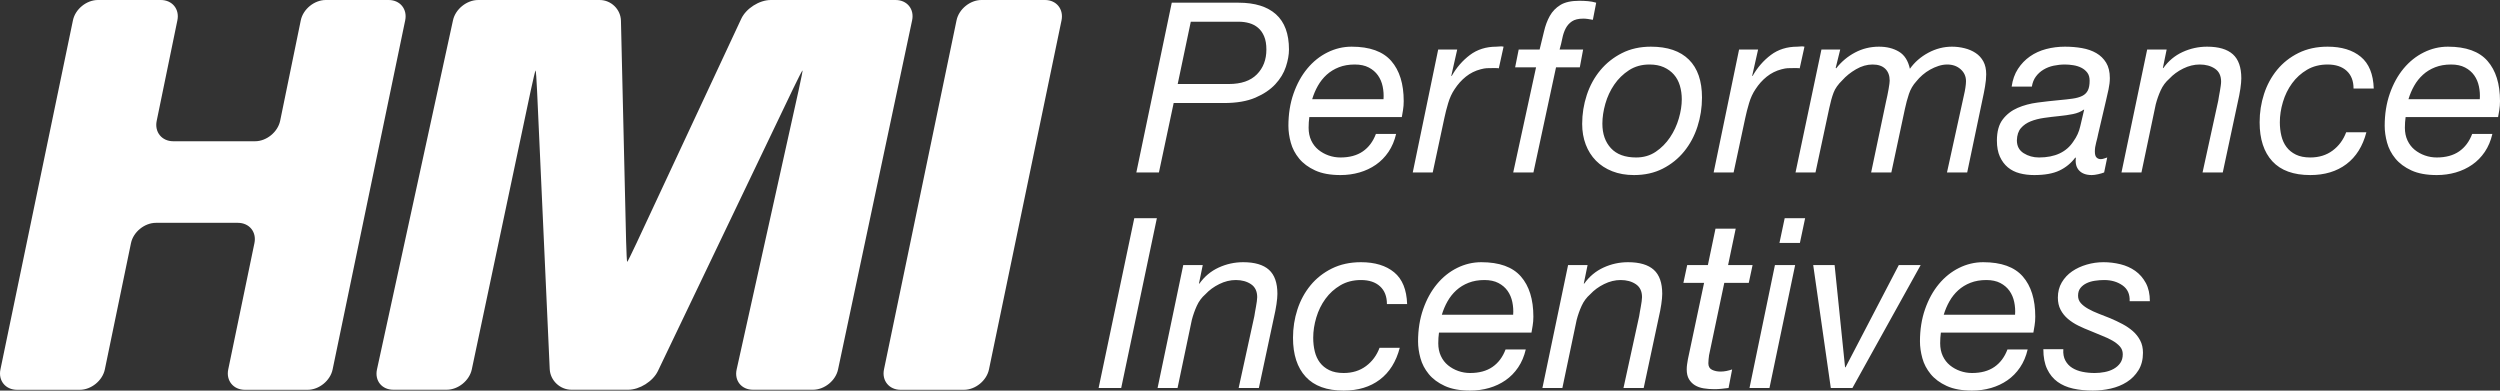 <?xml version="1.0" encoding="UTF-8" standalone="no"?><!-- Generator: Gravit.io --><svg xmlns="http://www.w3.org/2000/svg" xmlns:xlink="http://www.w3.org/1999/xlink" style="isolation:isolate" viewBox="166.526 1291.717 565.064 88.283" width="565.064pt" height="88.283pt"><rect x="166.526" y="1291.717" width="565.064" height="88.283" fill="#333333" stroke="none"/><g><path d=" M 183.013 1296.314 C 183.536 1293.785 186.075 1291.717 188.661 1291.717 L 202.867 1291.717 C 205.459 1291.717 207.149 1293.785 206.619 1296.314 L 201.942 1319.038 C 201.419 1321.565 203.105 1323.643 205.681 1323.643 L 224.186 1323.643 C 226.765 1323.643 229.304 1321.565 229.845 1319.038 L 234.511 1296.314 C 235.032 1293.785 237.574 1291.717 240.153 1291.717 L 254.372 1291.717 C 256.958 1291.717 258.635 1293.785 258.111 1296.314 L 241.707 1375.218 C 241.19 1377.74 238.651 1379.821 236.069 1379.821 L 221.866 1379.821 C 219.274 1379.821 217.587 1377.74 218.114 1375.218 L 224.034 1346.67 C 224.561 1344.147 222.877 1342.082 220.288 1342.082 L 201.78 1342.082 C 199.195 1342.082 196.655 1344.147 196.132 1346.67 L 190.222 1375.218 C 189.695 1377.74 187.149 1379.821 184.573 1379.821 L 170.368 1379.821 C 167.775 1379.821 166.092 1377.74 166.625 1375.218 L 183.013 1296.314 L 183.013 1296.314 Z  M 268.914 1296.306 C 269.457 1293.783 272.023 1291.719 274.605 1291.719 L 302.07 1291.719 C 304.655 1291.719 306.819 1293.827 306.876 1296.413 L 308.042 1346.223 C 308.111 1348.806 308.218 1350.921 308.284 1350.921 C 308.364 1350.921 309.298 1348.994 310.402 1346.654 L 334.065 1295.968 C 335.149 1293.631 338.152 1291.719 340.734 1291.719 L 368.964 1291.719 C 371.553 1291.719 373.227 1293.787 372.69 1296.306 L 355.948 1375.216 C 355.418 1377.749 352.872 1379.807 350.29 1379.807 L 336.707 1379.807 C 334.121 1379.807 332.464 1377.751 333.027 1375.226 L 347.018 1312.207 C 347.572 1309.687 347.986 1307.618 347.927 1307.618 C 347.844 1307.618 346.873 1309.525 345.755 1311.845 L 315.228 1375.581 C 314.115 1377.908 311.089 1379.807 308.523 1379.807 L 295.683 1379.807 C 293.097 1379.807 290.893 1377.709 290.776 1375.13 L 287.923 1312.315 C 287.81 1309.724 287.658 1307.618 287.571 1307.618 C 287.522 1307.618 287.024 1309.691 286.481 1312.216 L 273.163 1375.216 C 272.623 1377.749 270.077 1379.807 267.492 1379.807 L 255.424 1379.807 C 252.831 1379.807 251.181 1377.749 251.731 1375.226 L 268.914 1296.306 L 268.914 1296.306 Z  M 382.728 1296.314 C 383.251 1293.785 385.793 1291.717 388.369 1291.717 L 402.727 1291.717 C 405.303 1291.717 406.973 1293.785 406.46 1296.314 L 390.059 1375.218 C 389.536 1377.74 386.996 1379.821 384.417 1379.821 L 370.075 1379.821 C 367.487 1379.821 365.803 1377.74 366.33 1375.218 L 382.728 1296.314 Z " fill-rule="evenodd" fill="rgb(255,255,255)"/><path d=" M 444.271 1310.705 C 447.066 1310.705 449.181 1309.979 450.613 1308.528 C 452.045 1307.077 452.762 1305.206 452.762 1302.912 C 452.762 1301.731 452.592 1300.736 452.253 1299.929 C 451.911 1299.125 451.455 1298.479 450.882 1297.997 C 450.309 1297.511 449.646 1297.163 448.894 1296.947 C 448.142 1296.732 447.335 1296.625 446.476 1296.625 L 435.674 1296.625 L 432.717 1310.705 L 444.271 1310.705 L 444.271 1310.705 L 444.271 1310.705 L 444.271 1310.705 L 444.271 1310.705 L 444.271 1310.705 L 444.271 1310.705 L 444.271 1310.705 L 444.271 1310.705 L 444.271 1310.705 L 444.271 1310.705 L 444.271 1310.705 L 444.271 1310.705 L 444.271 1310.705 L 444.271 1310.705 L 444.271 1310.705 L 444.271 1310.705 L 444.271 1310.705 L 444.271 1310.705 L 444.271 1310.705 L 444.271 1310.705 Z  M 479.046 1311.269 C 478.849 1310.32 478.491 1309.478 477.972 1308.743 C 477.451 1308.009 476.763 1307.418 475.901 1306.97 C 475.042 1306.522 473.986 1306.297 472.731 1306.297 C 471.406 1306.297 470.214 1306.504 469.158 1306.915 C 468.102 1307.329 467.178 1307.893 466.389 1308.608 C 465.602 1309.325 464.94 1310.159 464.401 1311.108 C 463.863 1312.056 463.435 1313.069 463.111 1314.144 L 479.234 1314.144 C 479.306 1313.176 479.243 1312.218 479.046 1311.269 L 479.046 1311.269 L 479.046 1311.269 L 479.046 1311.269 L 479.046 1311.269 L 479.046 1311.269 L 479.046 1311.269 L 479.046 1311.269 L 479.046 1311.269 L 479.046 1311.269 L 479.046 1311.269 L 479.046 1311.269 L 479.046 1311.269 L 479.046 1311.269 L 479.046 1311.269 L 479.046 1311.269 L 479.046 1311.269 L 479.046 1311.269 L 479.046 1311.269 L 479.046 1311.269 L 479.046 1311.269 Z  M 495.892 1302.912 L 494.549 1308.877 L 494.657 1308.877 C 495.732 1306.98 497.101 1305.402 498.767 1304.147 C 500.434 1302.894 502.43 1302.267 504.759 1302.267 C 505.045 1302.267 505.314 1302.249 505.566 1302.214 C 505.817 1302.18 506.083 1302.197 506.372 1302.267 L 505.296 1307.159 C 505.155 1307.123 504.92 1307.104 504.599 1307.104 L 503.954 1307.104 C 503.381 1307.104 502.913 1307.112 502.557 1307.13 C 502.198 1307.15 501.75 1307.23 501.212 1307.372 C 499.959 1307.694 498.839 1308.252 497.853 1309.039 C 496.869 1309.826 496.019 1310.777 495.301 1311.886 C 494.691 1312.782 494.208 1313.83 493.851 1315.031 C 493.493 1316.231 493.206 1317.35 492.99 1318.389 L 490.357 1330.696 L 485.844 1330.696 L 491.593 1302.912 L 495.892 1302.912 L 495.892 1302.912 L 495.892 1302.912 L 495.892 1302.912 L 495.892 1302.912 L 495.892 1302.912 L 495.892 1302.912 L 495.892 1302.912 L 495.892 1302.912 L 495.892 1302.912 L 495.892 1302.912 L 495.892 1302.912 L 495.892 1302.912 L 495.892 1302.912 L 495.892 1302.912 L 495.892 1302.912 L 495.892 1302.912 L 495.892 1302.912 L 495.892 1302.912 Z  M 508.983 1306.942 L 509.788 1302.912 L 514.518 1302.912 C 514.876 1301.515 515.206 1300.155 515.512 1298.827 C 515.817 1297.502 516.256 1296.33 516.829 1295.309 C 517.402 1294.288 518.2 1293.463 519.221 1292.836 C 520.242 1292.21 521.666 1291.895 523.491 1291.895 C 524.137 1291.895 524.782 1291.922 525.427 1291.977 C 526.071 1292.031 526.697 1292.147 527.307 1292.326 L 526.555 1296.195 C 526.162 1296.124 525.786 1296.061 525.427 1296.006 C 525.069 1295.954 524.729 1295.926 524.406 1295.926 C 523.295 1295.926 522.435 1296.134 521.828 1296.545 C 521.218 1296.956 520.743 1297.494 520.402 1298.156 C 520.061 1298.821 519.812 1299.562 519.65 1300.386 C 519.488 1301.211 519.282 1302.052 519.033 1302.912 L 524.353 1302.912 L 523.601 1306.942 L 518.226 1306.942 L 513.12 1330.696 L 508.552 1330.696 L 513.713 1306.942 L 508.983 1306.942 L 508.983 1306.942 L 508.983 1306.942 L 508.983 1306.942 L 508.983 1306.942 L 508.983 1306.942 L 508.983 1306.942 L 508.983 1306.942 L 508.983 1306.942 L 508.983 1306.942 L 508.983 1306.942 L 508.983 1306.942 L 508.983 1306.942 L 508.983 1306.942 L 508.983 1306.942 L 508.983 1306.942 L 508.983 1306.942 L 508.983 1306.942 Z  M 530.638 1325.214 C 531.928 1326.61 533.828 1327.31 536.336 1327.31 C 538.018 1327.31 539.496 1326.88 540.768 1326.021 C 542.039 1325.161 543.115 1324.077 543.993 1322.769 C 544.871 1321.461 545.533 1320.037 545.981 1318.496 C 546.43 1316.957 546.652 1315.505 546.652 1314.144 C 546.652 1313.069 546.509 1312.048 546.224 1311.081 C 545.935 1310.113 545.489 1309.279 544.879 1308.582 C 544.269 1307.882 543.508 1307.329 542.597 1306.915 C 541.682 1306.504 540.598 1306.297 539.345 1306.297 C 537.589 1306.297 536.047 1306.727 534.722 1307.587 C 533.397 1308.449 532.286 1309.53 531.392 1310.838 C 530.496 1312.146 529.824 1313.589 529.376 1315.165 C 528.928 1316.743 528.705 1318.247 528.705 1319.679 C 528.705 1321.973 529.35 1323.816 530.638 1325.214 L 530.638 1325.214 L 530.638 1325.214 L 530.638 1325.214 L 530.638 1325.214 L 530.638 1325.214 L 530.638 1325.214 L 530.638 1325.214 L 530.638 1325.214 L 530.638 1325.214 L 530.638 1325.214 L 530.638 1325.214 L 530.638 1325.214 L 530.638 1325.214 L 530.638 1325.214 L 530.638 1325.214 L 530.638 1325.214 L 530.638 1325.214 Z  M 563.901 1302.912 L 562.558 1308.877 L 562.665 1308.877 C 563.742 1306.98 565.11 1305.402 566.776 1304.147 C 568.442 1302.894 570.439 1302.267 572.768 1302.267 C 573.054 1302.267 573.324 1302.249 573.575 1302.214 C 573.826 1302.18 574.093 1302.197 574.382 1302.267 L 573.305 1307.159 C 573.163 1307.123 572.93 1307.104 572.608 1307.104 L 571.963 1307.104 C 571.39 1307.104 570.922 1307.112 570.566 1307.13 C 570.208 1307.15 569.759 1307.23 569.221 1307.372 C 567.968 1307.694 566.849 1308.252 565.862 1309.039 C 564.878 1309.826 564.027 1310.777 563.311 1311.886 C 562.7 1312.782 562.217 1313.83 561.861 1315.031 C 561.502 1316.231 561.216 1317.35 560.999 1318.389 L 558.366 1330.696 L 553.854 1330.696 L 559.602 1302.912 L 563.901 1302.912 L 563.901 1302.912 L 563.901 1302.912 L 563.901 1302.912 L 563.901 1302.912 L 563.901 1302.912 L 563.901 1302.912 L 563.901 1302.912 L 563.901 1302.912 L 563.901 1302.912 L 563.901 1302.912 L 563.901 1302.912 L 563.901 1302.912 L 563.901 1302.912 L 563.901 1302.912 L 563.901 1302.912 Z  M 582.463 1302.912 L 581.442 1307.051 L 581.549 1307.159 C 582.733 1305.654 584.156 1304.462 585.822 1303.583 C 587.488 1302.706 589.288 1302.267 591.224 1302.267 C 592.977 1302.267 594.484 1302.643 595.737 1303.395 C 596.991 1304.147 597.814 1305.438 598.21 1307.265 C 599.283 1305.761 600.672 1304.552 602.373 1303.638 C 604.075 1302.724 605.859 1302.267 607.721 1302.267 C 608.689 1302.267 609.637 1302.385 610.569 1302.617 C 611.5 1302.85 612.333 1303.207 613.068 1303.692 C 613.803 1304.176 614.384 1304.812 614.815 1305.599 C 615.244 1306.389 615.46 1307.355 615.46 1308.501 C 615.46 1309.325 615.37 1310.257 615.191 1311.295 C 615.012 1312.334 614.833 1313.248 614.653 1314.035 L 611.162 1330.696 L 606.594 1330.696 L 610.462 1313.069 C 610.569 1312.638 610.667 1312.129 610.757 1311.538 C 610.846 1310.946 610.892 1310.454 610.892 1310.06 C 610.892 1308.985 610.488 1308.09 609.683 1307.372 C 608.876 1306.655 607.864 1306.297 606.646 1306.297 C 606.001 1306.297 605.347 1306.406 604.685 1306.62 C 604.022 1306.835 603.386 1307.112 602.778 1307.454 C 602.168 1307.795 601.595 1308.197 601.057 1308.663 C 600.521 1309.128 600.053 1309.612 599.66 1310.113 C 598.907 1310.937 598.352 1311.886 597.993 1312.962 C 597.634 1314.035 597.33 1315.165 597.081 1316.347 L 594.018 1330.696 L 589.45 1330.696 L 592.782 1314.842 C 593.032 1313.769 593.237 1312.765 593.399 1311.833 C 593.561 1310.902 593.642 1310.274 593.642 1309.953 C 593.642 1308.807 593.309 1307.911 592.647 1307.265 C 591.984 1306.62 591.026 1306.297 589.772 1306.297 C 588.519 1306.297 587.274 1306.655 586.036 1307.372 C 584.801 1308.09 583.771 1308.914 582.947 1309.845 C 581.98 1310.777 581.316 1311.718 580.959 1312.666 C 580.6 1313.616 580.277 1314.77 579.99 1316.132 L 576.874 1330.696 L 572.361 1330.696 L 578.217 1302.912 L 582.463 1302.912 L 582.463 1302.912 L 582.463 1302.912 L 582.463 1302.912 L 582.463 1302.912 L 582.463 1302.912 L 582.463 1302.912 L 582.463 1302.912 L 582.463 1302.912 L 582.463 1302.912 L 582.463 1302.912 L 582.463 1302.912 L 582.463 1302.912 L 582.463 1302.912 L 582.463 1302.912 Z  M 623.925 1326.342 C 624.946 1326.987 626.101 1327.31 627.391 1327.31 C 631.007 1327.31 633.605 1326.093 635.182 1323.656 C 635.934 1322.618 636.446 1321.487 636.714 1320.269 C 636.984 1319.052 637.278 1317.799 637.6 1316.509 L 637.493 1316.509 C 636.848 1316.974 636.032 1317.306 635.048 1317.504 C 634.062 1317.7 633.015 1317.851 631.904 1317.958 C 630.793 1318.068 629.673 1318.201 628.545 1318.363 C 627.417 1318.525 626.405 1318.784 625.51 1319.141 C 624.613 1319.5 623.879 1320.011 623.306 1320.674 C 622.733 1321.336 622.427 1322.259 622.392 1323.44 C 622.392 1324.73 622.903 1325.697 623.925 1326.342 L 623.925 1326.342 L 623.925 1326.342 L 623.925 1326.342 L 623.925 1326.342 L 623.925 1326.342 L 623.925 1326.342 L 623.925 1326.342 L 623.925 1326.342 L 623.925 1326.342 L 623.925 1326.342 L 623.925 1326.342 L 623.925 1326.342 L 623.925 1326.342 L 623.925 1326.342 Z  M 656.245 1302.912 L 655.386 1307.104 L 655.494 1307.104 C 656.64 1305.492 658.091 1304.283 659.847 1303.476 C 661.601 1302.672 663.447 1302.267 665.381 1302.267 C 667.996 1302.267 669.941 1302.842 671.213 1303.988 C 672.484 1305.134 673.12 1306.942 673.12 1309.415 C 673.12 1310.025 673.048 1310.812 672.906 1311.779 C 672.761 1312.747 672.564 1313.769 672.314 1314.842 L 668.928 1330.696 L 664.36 1330.696 L 667.907 1314.466 C 667.942 1314.18 667.996 1313.847 668.069 1313.471 C 668.139 1313.095 668.211 1312.701 668.283 1312.29 C 668.356 1311.879 668.419 1311.484 668.471 1311.108 C 668.526 1310.731 668.552 1310.419 668.552 1310.167 C 668.552 1308.842 668.086 1307.865 667.155 1307.239 C 666.223 1306.612 665.078 1306.297 663.715 1306.297 C 662.462 1306.297 661.216 1306.603 659.981 1307.211 C 658.745 1307.821 657.697 1308.591 656.836 1309.522 C 656.012 1310.239 655.367 1311.108 654.903 1312.129 C 654.437 1313.149 654.061 1314.217 653.775 1315.326 L 650.549 1330.696 L 646.036 1330.696 L 651.84 1302.912 L 656.245 1302.912 L 656.245 1302.912 L 656.245 1302.912 L 656.245 1302.912 L 656.245 1302.912 L 656.245 1302.912 L 656.245 1302.912 L 656.245 1302.912 L 656.245 1302.912 L 656.245 1302.912 L 656.245 1302.912 L 656.245 1302.912 L 656.245 1302.912 Z  M 696.928 1307.722 C 695.89 1306.774 694.455 1306.297 692.63 1306.297 C 690.874 1306.297 689.323 1306.693 687.98 1307.48 C 686.638 1308.269 685.51 1309.29 684.596 1310.544 C 683.682 1311.798 682.991 1313.204 682.527 1314.761 C 682.059 1316.321 681.828 1317.851 681.828 1319.355 C 681.828 1320.431 681.943 1321.453 682.177 1322.419 C 682.409 1323.388 682.794 1324.23 683.332 1324.945 C 683.869 1325.662 684.576 1326.235 685.455 1326.665 C 686.332 1327.094 687.416 1327.31 688.707 1327.31 C 690.677 1327.31 692.36 1326.79 693.758 1325.751 C 695.155 1324.713 696.176 1323.333 696.821 1321.614 L 701.389 1321.614 C 700.565 1324.768 699.061 1327.167 696.873 1328.815 C 694.689 1330.464 691.965 1331.286 688.707 1331.286 C 684.908 1331.286 682.05 1330.247 680.135 1328.17 C 678.217 1326.093 677.26 1323.154 677.26 1319.355 C 677.26 1317.136 677.589 1315.004 678.255 1312.962 C 678.917 1310.919 679.901 1309.102 681.208 1307.506 C 682.517 1305.914 684.13 1304.641 686.045 1303.692 C 687.963 1302.744 690.157 1302.267 692.63 1302.267 C 695.78 1302.267 698.279 1303.03 700.125 1304.552 C 701.971 1306.074 702.946 1308.466 703.055 1311.726 L 698.487 1311.726 C 698.487 1310.006 697.967 1308.671 696.928 1307.722 L 696.928 1307.722 L 696.928 1307.722 L 696.928 1307.722 L 696.928 1307.722 L 696.928 1307.722 L 696.928 1307.722 L 696.928 1307.722 L 696.928 1307.722 L 696.928 1307.722 L 696.928 1307.722 L 696.928 1307.722 Z  M 726.831 1311.269 C 726.635 1310.32 726.28 1309.478 725.76 1308.743 C 725.234 1308.009 724.549 1307.418 723.686 1306.97 C 722.829 1306.522 721.771 1306.297 720.517 1306.297 C 719.195 1306.297 718.002 1306.504 716.943 1306.915 C 715.885 1307.329 714.961 1307.893 714.178 1308.608 C 713.389 1309.325 712.722 1310.159 712.189 1311.108 C 711.651 1312.056 711.223 1313.069 710.899 1314.144 L 727.02 1314.144 C 727.094 1313.176 727.033 1312.218 726.831 1311.269 L 726.831 1311.269 L 726.831 1311.269 L 726.831 1311.269 L 726.831 1311.269 L 726.831 1311.269 L 726.831 1311.269 L 726.831 1311.269 L 726.831 1311.269 L 726.831 1311.269 L 726.831 1311.269 L 726.831 1311.269 Z  M 428.007 1341.041 L 419.947 1379.41 L 414.841 1379.41 L 422.901 1341.041 L 428.007 1341.041 L 428.007 1341.041 L 428.007 1341.041 L 428.007 1341.041 L 428.007 1341.041 L 428.007 1341.041 L 428.007 1341.041 L 428.007 1341.041 L 428.007 1341.041 L 428.007 1341.041 Z  M 438.379 1351.626 L 437.519 1355.818 L 437.626 1355.818 C 438.772 1354.206 440.224 1352.997 441.98 1352.19 C 443.733 1351.386 445.579 1350.981 447.515 1350.981 C 450.13 1350.981 452.073 1351.556 453.346 1352.702 C 454.616 1353.848 455.252 1355.656 455.252 1358.129 C 455.252 1358.739 455.181 1359.526 455.039 1360.493 C 454.894 1361.461 454.697 1362.482 454.446 1363.556 L 451.061 1379.41 L 446.493 1379.41 L 450.04 1363.181 C 450.074 1362.894 450.13 1362.561 450.202 1362.186 C 450.271 1361.809 450.344 1361.415 450.416 1361.004 C 450.488 1360.593 450.552 1360.198 450.604 1359.822 C 450.658 1359.445 450.684 1359.133 450.684 1358.882 C 450.684 1357.557 450.219 1356.579 449.288 1355.954 C 448.356 1355.326 447.21 1355.011 445.848 1355.011 C 444.595 1355.011 443.348 1355.317 442.113 1355.925 C 440.878 1356.535 439.83 1357.304 438.968 1358.236 C 438.144 1358.954 437.499 1359.822 437.036 1360.843 C 436.57 1361.864 436.194 1362.932 435.907 1364.04 L 432.682 1379.41 L 428.169 1379.41 L 433.972 1351.626 L 438.379 1351.626 L 438.379 1351.626 L 438.379 1351.626 L 438.379 1351.626 L 438.379 1351.626 L 438.379 1351.626 L 438.379 1351.626 L 438.379 1351.626 L 438.379 1351.626 Z  M 478.447 1356.437 C 477.408 1355.488 475.973 1355.011 474.148 1355.011 C 472.392 1355.011 470.841 1355.407 469.498 1356.194 C 468.156 1356.983 467.028 1358.004 466.114 1359.257 C 465.2 1360.513 464.509 1361.918 464.045 1363.475 C 463.578 1365.034 463.346 1366.565 463.346 1368.07 C 463.346 1369.145 463.461 1370.167 463.695 1371.133 C 463.927 1372.102 464.312 1372.944 464.85 1373.659 C 465.388 1374.376 466.094 1374.949 466.973 1375.379 C 467.85 1375.808 468.935 1376.025 470.225 1376.025 C 472.195 1376.025 473.879 1375.505 475.276 1374.465 C 476.673 1373.427 477.695 1372.047 478.34 1370.329 L 482.907 1370.329 C 482.083 1373.482 480.579 1375.88 478.392 1377.529 C 476.207 1379.178 473.483 1380 470.225 1380 C 466.426 1380 463.569 1378.962 461.653 1376.884 C 459.735 1374.807 458.778 1371.868 458.778 1368.07 C 458.778 1365.85 459.108 1363.718 459.773 1361.676 C 460.435 1359.634 461.419 1357.817 462.727 1356.22 C 464.035 1354.628 465.648 1353.356 467.563 1352.407 C 469.481 1351.458 471.675 1350.981 474.148 1350.981 C 477.298 1350.981 479.798 1351.745 481.643 1353.266 C 483.489 1354.788 484.464 1357.18 484.574 1360.44 L 480.006 1360.44 C 480.006 1358.72 479.485 1357.386 478.447 1356.437 L 478.447 1356.437 L 478.447 1356.437 L 478.447 1356.437 L 478.447 1356.437 L 478.447 1356.437 L 478.447 1356.437 L 478.447 1356.437 Z  M 508.351 1359.983 C 508.154 1359.035 507.796 1358.193 507.278 1357.457 C 506.757 1356.723 506.069 1356.133 505.207 1355.684 C 504.348 1355.236 503.291 1355.011 502.036 1355.011 C 500.711 1355.011 499.52 1355.219 498.463 1355.63 C 497.407 1356.043 496.484 1356.608 495.695 1357.323 C 494.908 1358.04 494.245 1358.873 493.707 1359.822 C 493.169 1360.771 492.741 1361.783 492.417 1362.859 L 508.539 1362.859 C 508.611 1361.891 508.548 1360.933 508.351 1359.983 L 508.351 1359.983 L 508.351 1359.983 L 508.351 1359.983 L 508.351 1359.983 L 508.351 1359.983 L 508.351 1359.983 L 508.351 1359.983 Z  M 525.359 1351.626 L 524.5 1355.818 L 524.607 1355.818 C 525.753 1354.206 527.205 1352.997 528.961 1352.19 C 530.714 1351.386 532.56 1350.981 534.495 1350.981 C 537.11 1350.981 539.054 1351.556 540.327 1352.702 C 541.597 1353.848 542.233 1355.656 542.233 1358.129 C 542.233 1358.739 542.161 1359.526 542.02 1360.493 C 541.875 1361.461 541.678 1362.482 541.427 1363.556 L 538.042 1379.41 L 533.474 1379.41 L 537.021 1363.181 C 537.055 1362.894 537.11 1362.561 537.182 1362.186 C 537.252 1361.809 537.324 1361.415 537.397 1361.004 C 537.469 1360.593 537.532 1360.198 537.585 1359.822 C 537.639 1359.445 537.665 1359.133 537.665 1358.882 C 537.665 1357.557 537.2 1356.579 536.268 1355.954 C 535.337 1355.326 534.191 1355.011 532.829 1355.011 C 531.576 1355.011 530.329 1355.317 529.094 1355.925 C 527.858 1356.535 526.811 1357.304 525.95 1358.236 C 525.125 1358.954 524.48 1359.822 524.016 1360.843 C 523.551 1361.864 523.174 1362.932 522.888 1364.04 L 519.663 1379.41 L 515.15 1379.41 L 520.953 1351.626 L 525.359 1351.626 L 525.359 1351.626 L 525.359 1351.626 L 525.359 1351.626 L 525.359 1351.626 L 525.359 1351.626 Z  M 562.654 1351.626 L 561.793 1355.656 L 556.258 1355.656 L 552.819 1371.995 C 552.784 1372.317 552.747 1372.621 552.711 1372.906 C 552.677 1373.195 552.657 1373.499 552.657 1373.821 C 552.657 1374.538 552.935 1375.03 553.49 1375.299 C 554.046 1375.568 554.682 1375.701 555.399 1375.701 C 555.865 1375.701 556.313 1375.658 556.742 1375.568 C 557.172 1375.479 557.601 1375.362 558.032 1375.218 L 557.225 1379.41 C 556.689 1379.482 556.151 1379.543 555.613 1379.598 C 555.076 1379.652 554.54 1379.679 554.002 1379.679 C 553.142 1379.679 552.336 1379.615 551.584 1379.49 C 550.831 1379.366 550.178 1379.132 549.622 1378.791 C 549.067 1378.452 548.618 1377.995 548.279 1377.422 C 547.939 1376.85 547.768 1376.115 547.768 1375.218 C 547.768 1374.824 547.794 1374.448 547.849 1374.09 C 547.904 1373.731 547.965 1373.338 548.037 1372.906 L 551.69 1355.656 L 547.016 1355.656 L 547.875 1351.626 L 552.551 1351.626 L 554.271 1343.405 L 558.839 1343.405 L 557.118 1351.626 L 562.654 1351.626 L 562.654 1351.626 L 562.654 1351.626 L 562.654 1351.626 L 562.654 1351.626 Z  M 568.727 1346.63 L 569.91 1341.041 L 574.53 1341.041 L 573.35 1346.63 L 568.727 1346.63 L 568.727 1346.63 L 568.727 1346.63 L 568.727 1346.63 L 568.727 1346.63 Z  M 572.274 1351.626 L 566.471 1379.41 L 561.958 1379.41 L 567.706 1351.626 L 572.274 1351.626 L 572.274 1351.626 L 572.274 1351.626 L 572.274 1351.626 L 572.274 1351.626 Z  M 580.334 1379.41 L 576.357 1351.626 L 581.193 1351.626 L 583.557 1374.735 L 583.666 1374.735 L 595.704 1351.626 L 600.648 1351.626 L 585.223 1379.41 L 580.334 1379.41 L 580.334 1379.41 L 580.334 1379.41 Z  M 621.793 1359.983 C 621.596 1359.035 621.237 1358.193 620.719 1357.457 C 620.198 1356.723 619.51 1356.133 618.649 1355.684 C 617.789 1355.236 616.733 1355.011 615.478 1355.011 C 614.152 1355.011 612.961 1355.219 611.904 1355.63 C 610.848 1356.043 609.926 1356.608 609.136 1357.323 C 608.349 1358.04 607.687 1358.873 607.149 1359.822 C 606.611 1360.771 606.182 1361.783 605.859 1362.859 L 621.981 1362.859 C 622.053 1361.891 621.99 1360.933 621.793 1359.983 L 621.793 1359.983 L 621.793 1359.983 Z  M 446.476 1292.326 C 450.164 1292.326 452.985 1293.203 454.938 1294.959 C 456.89 1296.715 457.868 1299.365 457.868 1302.912 C 457.868 1304.095 457.634 1305.394 457.168 1306.808 C 456.702 1308.223 455.907 1309.542 454.778 1310.758 C 453.65 1311.976 452.143 1312.988 450.263 1313.795 C 448.382 1314.6 446.027 1315.004 443.198 1315.004 L 431.803 1315.004 L 428.473 1330.696 L 423.367 1330.696 L 431.374 1292.326 L 446.476 1292.326 L 446.476 1292.326 L 446.476 1292.326 L 446.476 1292.326 L 446.476 1292.326 L 446.476 1292.326 L 446.476 1292.326 L 446.476 1292.326 L 446.476 1292.326 L 446.476 1292.326 L 446.476 1292.326 L 446.476 1292.326 L 446.476 1292.326 L 446.476 1292.326 L 446.476 1292.326 L 446.476 1292.326 L 446.476 1292.326 L 446.476 1292.326 L 446.476 1292.326 L 446.476 1292.326 L 446.476 1292.326 Z  M 462.307 1320.594 C 462.307 1321.667 462.504 1322.627 462.897 1323.469 C 463.291 1324.31 463.829 1325.008 464.509 1325.564 C 465.189 1326.119 465.961 1326.55 466.82 1326.853 C 467.679 1327.157 468.576 1327.31 469.508 1327.31 C 471.55 1327.31 473.234 1326.853 474.559 1325.94 C 475.884 1325.026 476.87 1323.709 477.515 1321.99 L 482.083 1321.99 C 481.724 1323.53 481.149 1324.883 480.362 1326.047 C 479.575 1327.212 478.623 1328.179 477.515 1328.948 C 476.404 1329.72 475.167 1330.302 473.806 1330.696 C 472.444 1331.089 471.012 1331.286 469.508 1331.286 C 467.214 1331.286 465.307 1330.939 463.785 1330.239 C 462.261 1329.541 461.052 1328.645 460.158 1327.551 C 459.261 1326.46 458.633 1325.259 458.277 1323.952 C 457.918 1322.644 457.739 1321.38 457.739 1320.162 C 457.739 1317.512 458.124 1315.085 458.893 1312.881 C 459.663 1310.677 460.701 1308.788 462.011 1307.211 C 463.317 1305.637 464.841 1304.416 466.579 1303.557 C 468.316 1302.697 470.133 1302.267 472.033 1302.267 C 476.118 1302.267 479.101 1303.343 480.981 1305.492 C 482.861 1307.642 483.801 1310.67 483.801 1314.574 C 483.801 1315.291 483.749 1315.971 483.64 1316.616 C 483.533 1317.26 483.443 1317.781 483.373 1318.174 L 462.467 1318.174 C 462.359 1318.962 462.307 1319.769 462.307 1320.594 L 462.307 1320.594 L 462.307 1320.594 L 462.307 1320.594 L 462.307 1320.594 L 462.307 1320.594 L 462.307 1320.594 L 462.307 1320.594 L 462.307 1320.594 L 462.307 1320.594 L 462.307 1320.594 L 462.307 1320.594 L 462.307 1320.594 L 462.307 1320.594 L 462.307 1320.594 L 462.307 1320.594 L 462.307 1320.594 L 462.307 1320.594 L 462.307 1320.594 L 462.307 1320.594 L 462.307 1320.594 Z  M 525.184 1313.176 C 525.884 1311.064 526.903 1309.201 528.248 1307.587 C 529.59 1305.976 531.221 1304.686 533.137 1303.718 C 535.054 1302.75 537.231 1302.267 539.666 1302.267 C 543.429 1302.267 546.294 1303.244 548.265 1305.197 C 550.234 1307.15 551.22 1310.006 551.22 1313.769 C 551.22 1316.026 550.88 1318.21 550.199 1320.324 C 549.52 1322.439 548.515 1324.31 547.191 1325.94 C 545.866 1327.571 544.252 1328.867 542.354 1329.836 C 540.453 1330.803 538.286 1331.286 535.851 1331.286 C 534.025 1331.286 532.385 1330.999 530.935 1330.426 C 529.483 1329.854 528.256 1329.056 527.253 1328.035 C 526.249 1327.015 525.48 1325.797 524.941 1324.38 C 524.406 1322.966 524.137 1321.418 524.137 1319.732 C 524.137 1317.475 524.486 1315.291 525.184 1313.176 L 525.184 1313.176 L 525.184 1313.176 L 525.184 1313.176 L 525.184 1313.176 L 525.184 1313.176 L 525.184 1313.176 L 525.184 1313.176 L 525.184 1313.176 L 525.184 1313.176 L 525.184 1313.176 L 525.184 1313.176 L 525.184 1313.176 L 525.184 1313.176 L 525.184 1313.176 L 525.184 1313.176 L 525.184 1313.176 L 525.184 1313.176 Z  M 622.634 1307.292 C 623.367 1306.164 624.272 1305.223 625.348 1304.471 C 626.422 1303.718 627.64 1303.163 629.002 1302.804 C 630.364 1302.446 631.779 1302.267 633.248 1302.267 C 634.609 1302.267 635.899 1302.374 637.116 1302.591 C 638.335 1302.804 639.409 1303.181 640.342 1303.718 C 641.271 1304.256 642.015 1304.981 642.57 1305.894 C 643.126 1306.808 643.404 1307.963 643.404 1309.36 C 643.404 1310.15 643.305 1311.001 643.108 1311.915 C 642.911 1312.826 642.723 1313.66 642.545 1314.412 L 640.771 1321.99 C 640.663 1322.563 640.51 1323.209 640.314 1323.924 C 640.117 1324.641 640.019 1325.321 640.019 1325.966 C 640.019 1326.61 640.143 1327.059 640.395 1327.31 C 640.646 1327.562 640.967 1327.687 641.363 1327.687 C 641.577 1327.687 641.818 1327.641 642.087 1327.551 C 642.356 1327.464 642.598 1327.383 642.813 1327.31 L 642.115 1330.696 C 641.757 1330.838 641.299 1330.973 640.745 1331.098 C 640.189 1331.224 639.715 1331.286 639.321 1331.286 C 638.066 1331.286 637.116 1330.945 636.472 1330.265 C 635.827 1329.585 635.575 1328.636 635.72 1327.418 L 635.612 1327.31 C 634.646 1328.601 633.444 1329.585 632.011 1330.265 C 630.579 1330.945 628.68 1331.286 626.314 1331.286 C 625.134 1331.286 624.032 1331.152 623.011 1330.883 C 621.99 1330.614 621.102 1330.166 620.35 1329.541 C 619.598 1328.913 618.998 1328.109 618.55 1327.123 C 618.102 1326.136 617.878 1324.927 617.878 1323.495 C 617.878 1321.453 618.318 1319.858 619.195 1318.712 C 620.072 1317.564 621.191 1316.696 622.554 1316.106 C 623.913 1315.513 625.42 1315.112 627.067 1314.897 C 628.716 1314.68 630.31 1314.503 631.851 1314.359 C 633.067 1314.252 634.117 1314.136 634.994 1314.009 C 635.872 1313.885 636.596 1313.679 637.171 1313.392 C 637.742 1313.106 638.164 1312.692 638.433 1312.155 C 638.702 1311.619 638.836 1310.884 638.836 1309.953 C 638.836 1309.201 638.656 1308.591 638.3 1308.125 C 637.941 1307.659 637.493 1307.292 636.955 1307.023 C 636.419 1306.754 635.817 1306.566 635.155 1306.459 C 634.493 1306.351 633.856 1306.297 633.248 1306.297 C 632.387 1306.297 631.536 1306.389 630.695 1306.566 C 629.853 1306.748 629.092 1307.043 628.412 1307.454 C 627.73 1307.865 627.156 1308.385 626.691 1309.013 C 626.225 1309.638 625.922 1310.401 625.777 1311.295 L 621.211 1311.295 C 621.425 1309.756 621.9 1308.42 622.634 1307.292 L 622.634 1307.292 L 622.634 1307.292 L 622.634 1307.292 L 622.634 1307.292 L 622.634 1307.292 L 622.634 1307.292 L 622.634 1307.292 L 622.634 1307.292 L 622.634 1307.292 L 622.634 1307.292 L 622.634 1307.292 L 622.634 1307.292 L 622.634 1307.292 L 622.634 1307.292 Z  M 710.091 1320.594 C 710.091 1321.667 710.287 1322.627 710.684 1323.469 C 711.082 1324.31 711.614 1325.008 712.294 1325.564 C 712.979 1326.119 713.75 1326.55 714.612 1326.853 C 715.469 1327.157 716.362 1327.31 717.292 1327.31 C 719.336 1327.31 721.018 1326.853 722.346 1325.94 C 723.674 1325.026 724.653 1323.709 725.301 1321.99 L 729.866 1321.99 C 729.511 1323.53 728.936 1324.883 728.152 1326.047 C 727.363 1327.212 726.415 1328.179 725.301 1328.948 C 724.194 1329.72 722.952 1330.302 721.593 1330.696 C 720.235 1331.089 718.797 1331.286 717.292 1331.286 C 715.004 1331.286 713.095 1330.939 711.572 1330.239 C 710.048 1329.541 708.842 1328.645 707.945 1327.551 C 707.048 1326.46 706.423 1325.259 706.064 1323.952 C 705.706 1322.644 705.527 1321.38 705.527 1320.162 C 705.527 1317.512 705.911 1315.085 706.681 1312.881 C 707.45 1310.677 708.492 1308.788 709.797 1307.211 C 711.107 1305.637 712.63 1304.416 714.368 1303.557 C 716.105 1302.697 717.922 1302.267 719.819 1302.267 C 723.906 1302.267 726.886 1303.343 728.764 1305.492 C 730.649 1307.642 731.591 1310.67 731.591 1314.574 C 731.591 1315.291 731.536 1315.971 731.432 1316.616 C 731.322 1317.26 731.23 1317.781 731.156 1318.174 L 710.256 1318.174 C 710.146 1318.962 710.091 1319.769 710.091 1320.594 L 710.091 1320.594 L 710.091 1320.594 L 710.091 1320.594 L 710.091 1320.594 L 710.091 1320.594 L 710.091 1320.594 L 710.091 1320.594 L 710.091 1320.594 L 710.091 1320.594 L 710.091 1320.594 L 710.091 1320.594 Z  M 491.613 1369.308 C 491.613 1370.381 491.809 1371.341 492.203 1372.183 C 492.596 1373.025 493.134 1373.722 493.815 1374.278 C 494.494 1374.833 495.267 1375.264 496.126 1375.568 C 496.985 1375.872 497.882 1376.025 498.813 1376.025 C 500.855 1376.025 502.539 1375.568 503.864 1374.654 C 505.189 1373.74 506.176 1372.423 506.821 1370.705 L 511.389 1370.705 C 511.03 1372.244 510.455 1373.598 509.668 1374.761 C 508.881 1375.926 507.929 1376.893 506.821 1377.663 C 505.709 1378.435 504.472 1379.016 503.112 1379.41 C 501.75 1379.804 500.318 1380 498.813 1380 C 496.519 1380 494.613 1379.652 493.09 1378.953 C 491.567 1378.256 490.357 1377.359 489.463 1376.265 C 488.566 1375.174 487.939 1373.974 487.583 1372.666 C 487.224 1371.358 487.044 1370.095 487.044 1368.877 C 487.044 1366.226 487.43 1363.8 488.199 1361.595 C 488.969 1359.391 490.007 1357.502 491.317 1355.925 C 492.622 1354.351 494.147 1353.131 495.885 1352.271 C 497.621 1351.412 499.439 1350.981 501.339 1350.981 C 505.423 1350.981 508.406 1352.057 510.286 1354.206 C 512.167 1356.356 513.107 1359.385 513.107 1363.288 C 513.107 1364.005 513.055 1364.685 512.945 1365.33 C 512.838 1365.975 512.749 1366.496 512.679 1366.89 L 491.772 1366.89 C 491.665 1367.676 491.613 1368.483 491.613 1369.308 L 491.613 1369.308 L 491.613 1369.308 L 491.613 1369.308 L 491.613 1369.308 L 491.613 1369.308 L 491.613 1369.308 L 491.613 1369.308 Z  M 605.054 1369.308 C 605.054 1370.381 605.251 1371.341 605.644 1372.183 C 606.038 1373.025 606.575 1373.722 607.256 1374.278 C 607.936 1374.833 608.708 1375.264 609.567 1375.568 C 610.426 1375.872 611.323 1376.025 612.255 1376.025 C 614.297 1376.025 615.98 1375.568 617.306 1374.654 C 618.631 1373.74 619.617 1372.423 620.262 1370.705 L 624.829 1370.705 C 624.471 1372.244 623.896 1373.598 623.109 1374.761 C 622.322 1375.926 621.371 1376.893 620.262 1377.663 C 619.151 1378.435 617.914 1379.016 616.554 1379.41 C 615.191 1379.804 613.759 1380 612.255 1380 C 609.961 1380 608.053 1379.652 606.532 1378.953 C 605.008 1378.256 603.799 1377.359 602.904 1376.265 C 602.008 1375.174 601.38 1373.974 601.023 1372.666 C 600.665 1371.358 600.486 1370.095 600.486 1368.877 C 600.486 1366.226 600.87 1363.8 601.64 1361.595 C 602.41 1359.391 603.449 1357.502 604.759 1355.925 C 606.064 1354.351 607.588 1353.131 609.327 1352.271 C 611.062 1351.412 612.88 1350.981 614.781 1350.981 C 618.865 1350.981 621.847 1352.057 623.728 1354.206 C 625.608 1356.356 626.549 1359.385 626.549 1363.288 C 626.549 1364.005 626.496 1364.685 626.387 1365.33 C 626.28 1365.975 626.19 1366.496 626.12 1366.89 L 605.213 1366.89 C 605.106 1367.676 605.054 1368.483 605.054 1369.308 L 605.054 1369.308 L 605.054 1369.308 Z  M 646.27 1356.22 C 645.124 1355.416 643.744 1355.011 642.133 1355.011 C 641.451 1355.011 640.753 1355.066 640.036 1355.173 C 639.319 1355.28 638.684 1355.468 638.13 1355.737 C 637.573 1356.006 637.116 1356.365 636.758 1356.813 C 636.4 1357.261 636.221 1357.843 636.221 1358.56 C 636.221 1359.203 636.427 1359.76 636.839 1360.224 C 637.25 1360.69 637.805 1361.121 638.505 1361.514 C 639.203 1361.91 639.993 1362.275 640.869 1362.616 C 641.748 1362.958 642.634 1363.307 643.53 1363.664 C 644.461 1364.06 645.365 1364.488 646.244 1364.954 C 647.121 1365.419 647.901 1365.949 648.582 1366.539 C 649.261 1367.129 649.817 1367.829 650.248 1368.636 C 650.677 1369.44 650.893 1370.381 650.893 1371.457 C 650.893 1372.996 650.551 1374.315 649.871 1375.406 C 649.189 1376.5 648.312 1377.387 647.239 1378.067 C 646.163 1378.747 644.954 1379.239 643.611 1379.543 C 642.266 1379.847 640.915 1380 639.553 1380 C 637.941 1380 636.454 1379.847 635.092 1379.543 C 633.732 1379.239 632.558 1378.73 631.574 1378.012 C 630.587 1377.295 629.807 1376.338 629.236 1375.137 C 628.663 1373.937 628.374 1372.443 628.374 1370.65 L 632.89 1370.65 C 632.818 1371.654 632.971 1372.504 633.347 1373.202 C 633.723 1373.901 634.241 1374.457 634.904 1374.869 C 635.567 1375.282 636.336 1375.577 637.215 1375.756 C 638.092 1375.936 639.015 1376.025 639.983 1376.025 C 640.735 1376.025 641.488 1375.953 642.24 1375.808 C 642.992 1375.666 643.672 1375.426 644.282 1375.084 C 644.89 1374.743 645.384 1374.304 645.76 1373.768 C 646.137 1373.231 646.325 1372.568 646.325 1371.779 C 646.325 1371.098 646.109 1370.517 645.68 1370.031 C 645.249 1369.548 644.693 1369.11 644.014 1368.715 C 643.334 1368.321 642.553 1367.954 641.676 1367.615 C 640.797 1367.274 639.911 1366.907 639.015 1366.513 C 638.083 1366.154 637.18 1365.761 636.301 1365.33 C 635.425 1364.899 634.635 1364.39 633.937 1363.8 C 633.24 1363.207 632.682 1362.518 632.271 1361.729 C 631.86 1360.941 631.655 1360.03 631.655 1358.988 C 631.655 1357.698 631.949 1356.553 632.54 1355.549 C 633.131 1354.548 633.911 1353.714 634.878 1353.049 C 635.844 1352.387 636.946 1351.877 638.184 1351.519 C 639.419 1351.16 640.682 1350.981 641.971 1350.981 C 643.261 1350.981 644.532 1351.135 645.787 1351.438 C 647.04 1351.745 648.159 1352.245 649.146 1352.943 C 650.13 1353.642 650.928 1354.556 651.538 1355.684 C 652.146 1356.813 652.45 1358.182 652.45 1359.796 L 647.882 1359.796 C 647.954 1358.219 647.415 1357.027 646.27 1356.22 Z " fill-rule="evenodd" fill="rgb(255,255,255)"/></g></svg>